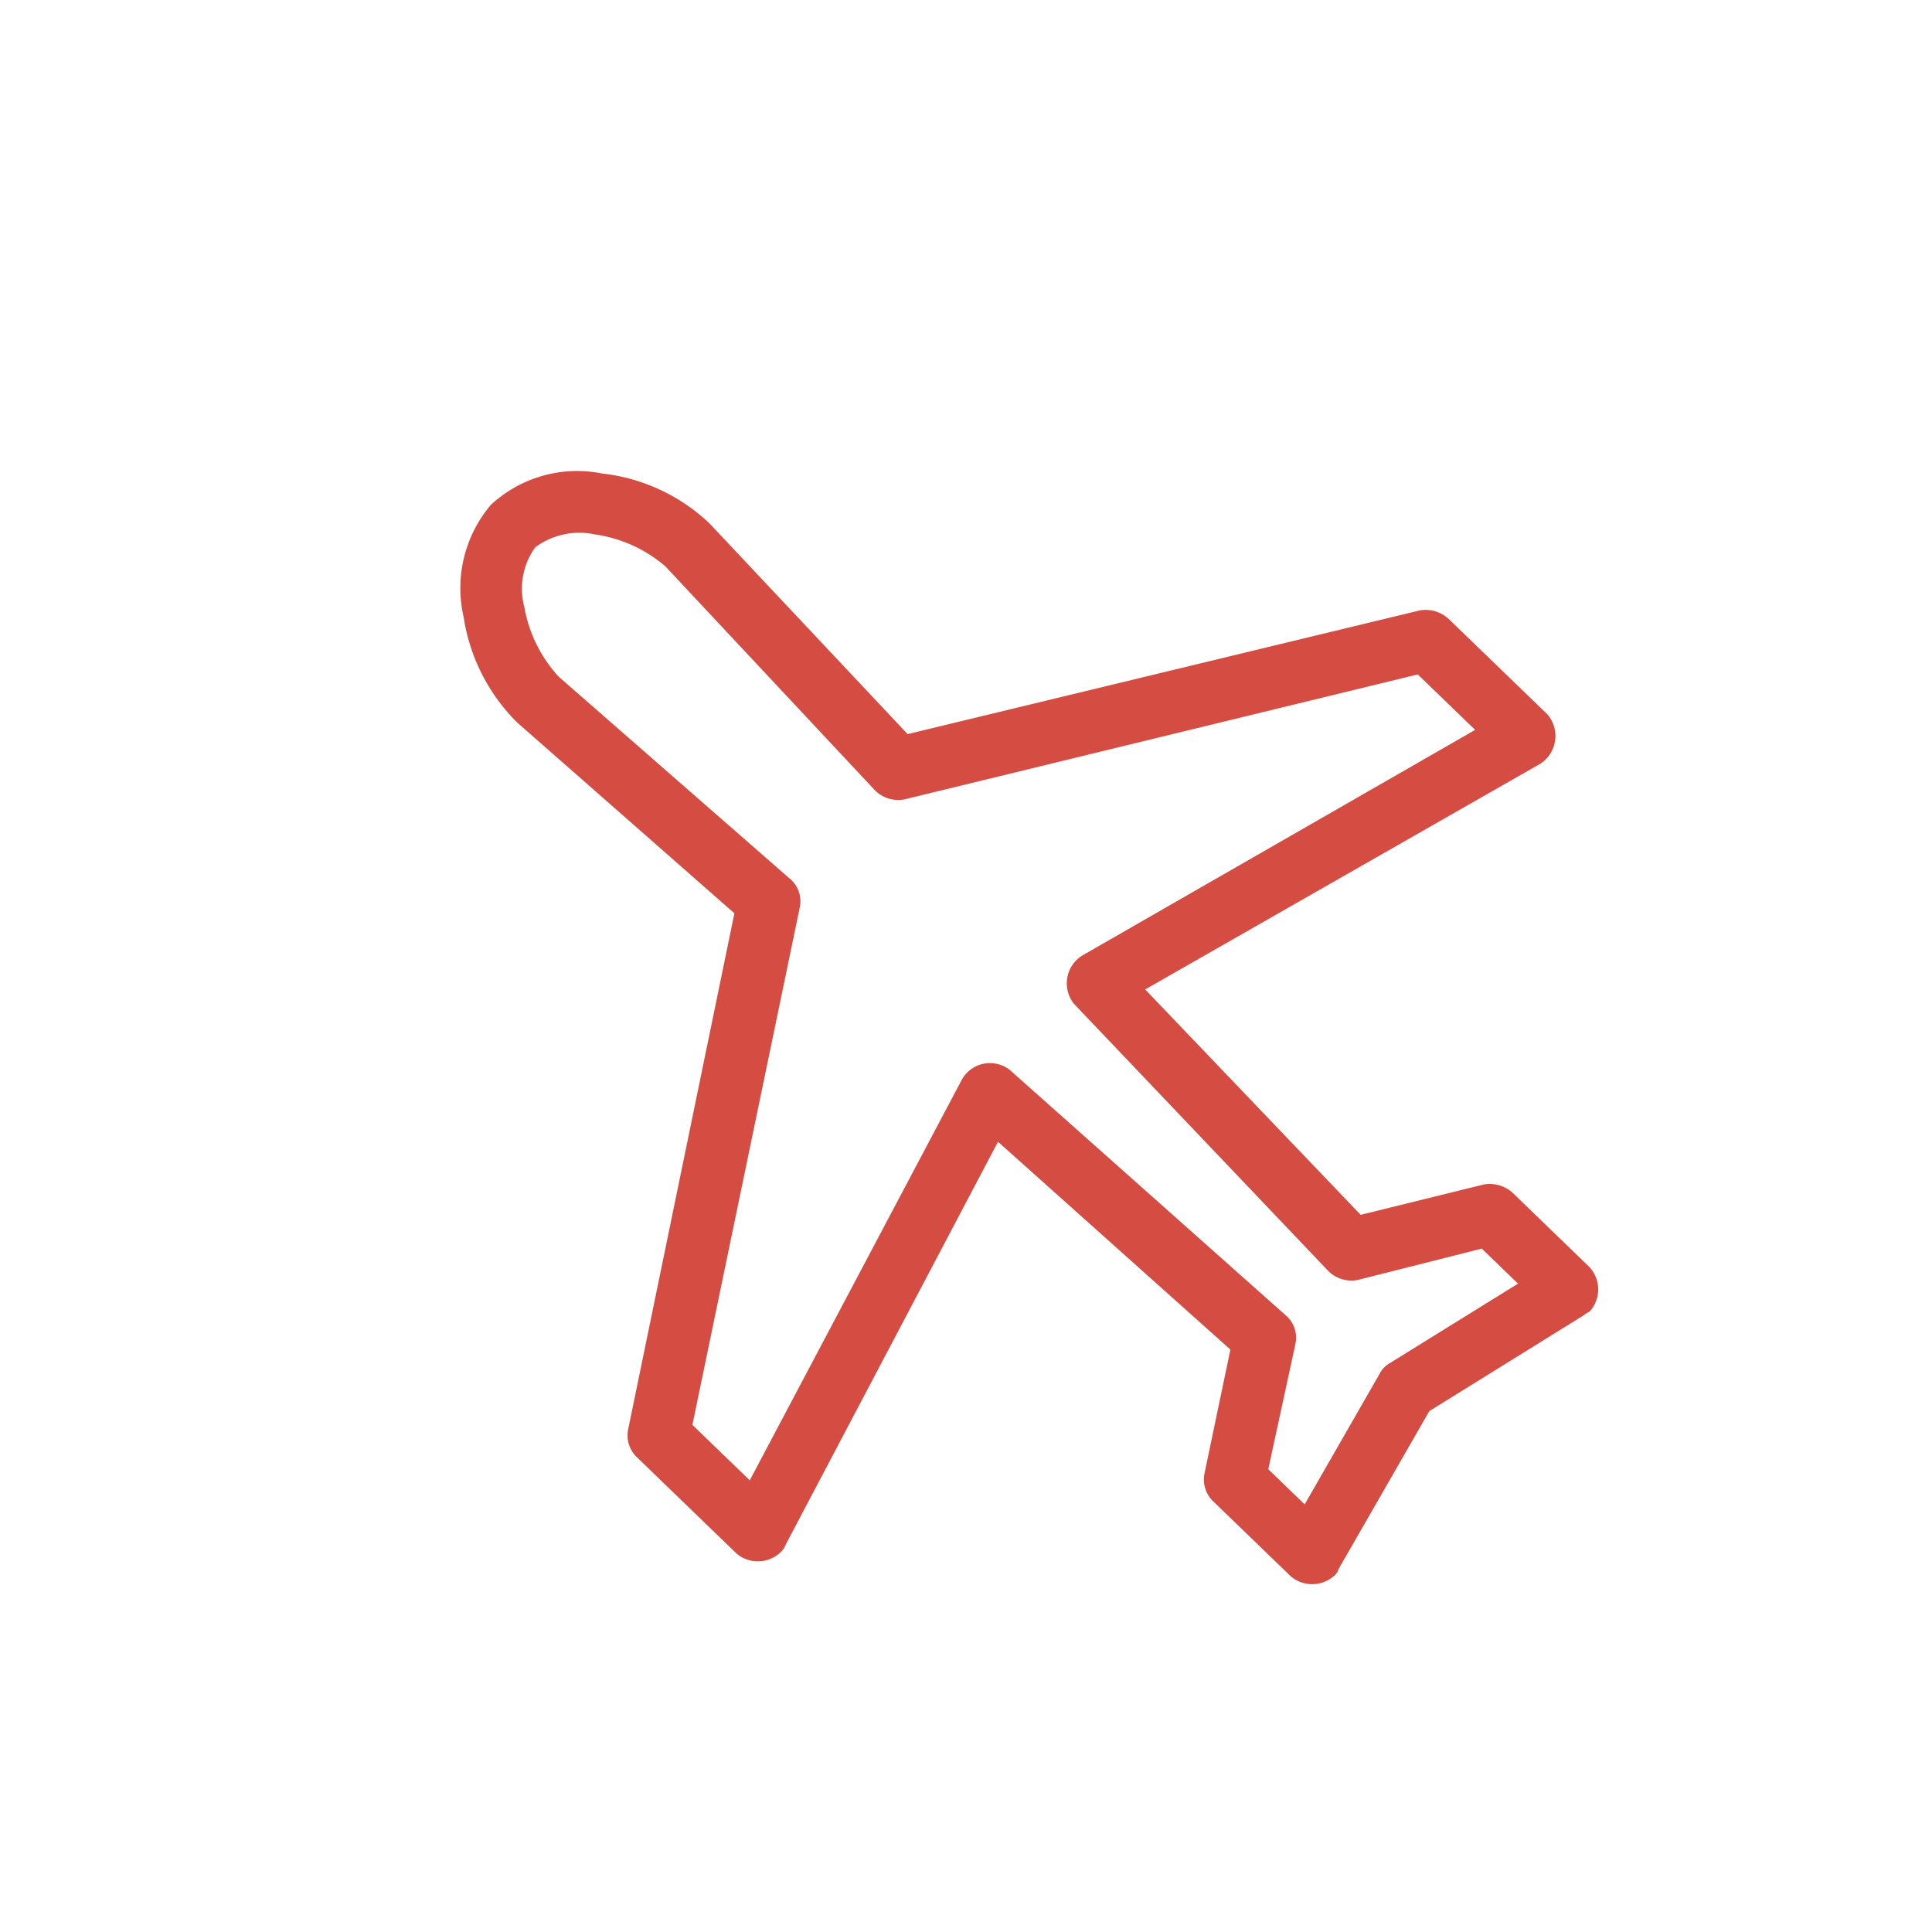 <svg xmlns="http://www.w3.org/2000/svg" viewBox="0 0 30 30">
  <defs>
    <style>
      .cls-1 {
        fill: #f2f2f2;
        opacity: 0;
      }

      .cls-2 {
        fill: #d54c42;
      }
    </style>
  </defs>
  <g id="flight_icon" transform="translate(235 -840)">
    <rect id="Rectangle_154" data-name="Rectangle 154" class="cls-1" width="30" height="30" transform="translate(-235 840)"/>
    <path id="Path_569" data-name="Path 569" class="cls-2" d="M6.435,952.877a.3.3,0,0,0,.024.143l1.978,6.792L3.6,960,2.55,958.334a.468.468,0,0,0-.405-.214H.477A.513.513,0,0,0,0,958.6a.215.215,0,0,0,.024.119l.691,2.741L.024,964.2c0,.048-.024.072-.024.119a.513.513,0,0,0,.477.477H2.145a.531.531,0,0,0,.405-.214L3.6,962.91l4.838.191-1.978,6.792a.515.515,0,0,0,.453.62H9.056a.531.531,0,0,0,.405-.214l4.385-6.911,4.481.214h.024a2.882,2.882,0,0,0,1.716-.6,1.971,1.971,0,0,0,.906-1.549,2,2,0,0,0-.906-1.549,2.932,2.932,0,0,0-1.716-.6h-.024l-4.481.214-4.385-6.911a.468.468,0,0,0-.405-.214H6.912A.512.512,0,0,0,6.435,952.877Zm1.12.476H8.794l4.385,6.935a.457.457,0,0,0,.429.214l4.743-.238h.024a2.147,2.147,0,0,1,1.12.405,1.1,1.1,0,0,1,.524.786,1.149,1.149,0,0,1-.524.786,2.147,2.147,0,0,1-1.12.405h-.024l-4.743-.238a.51.51,0,0,0-.429.214L8.794,969.56H7.555l1.954-6.768a.51.51,0,0,0-.429-.62l-5.72-.238a.51.51,0,0,0-.429.215L1.883,963.84H1.1l.572-2.264a.406.406,0,0,0,0-.238L1.1,959.073h.786l1.049,1.692a.457.457,0,0,0,.429.214l5.72-.238a.5.5,0,0,0,.429-.62Z" transform="matrix(-0.719, -0.695, 0.695, -0.719, -880.506, 1553.698)"/>
  </g>
</svg>

